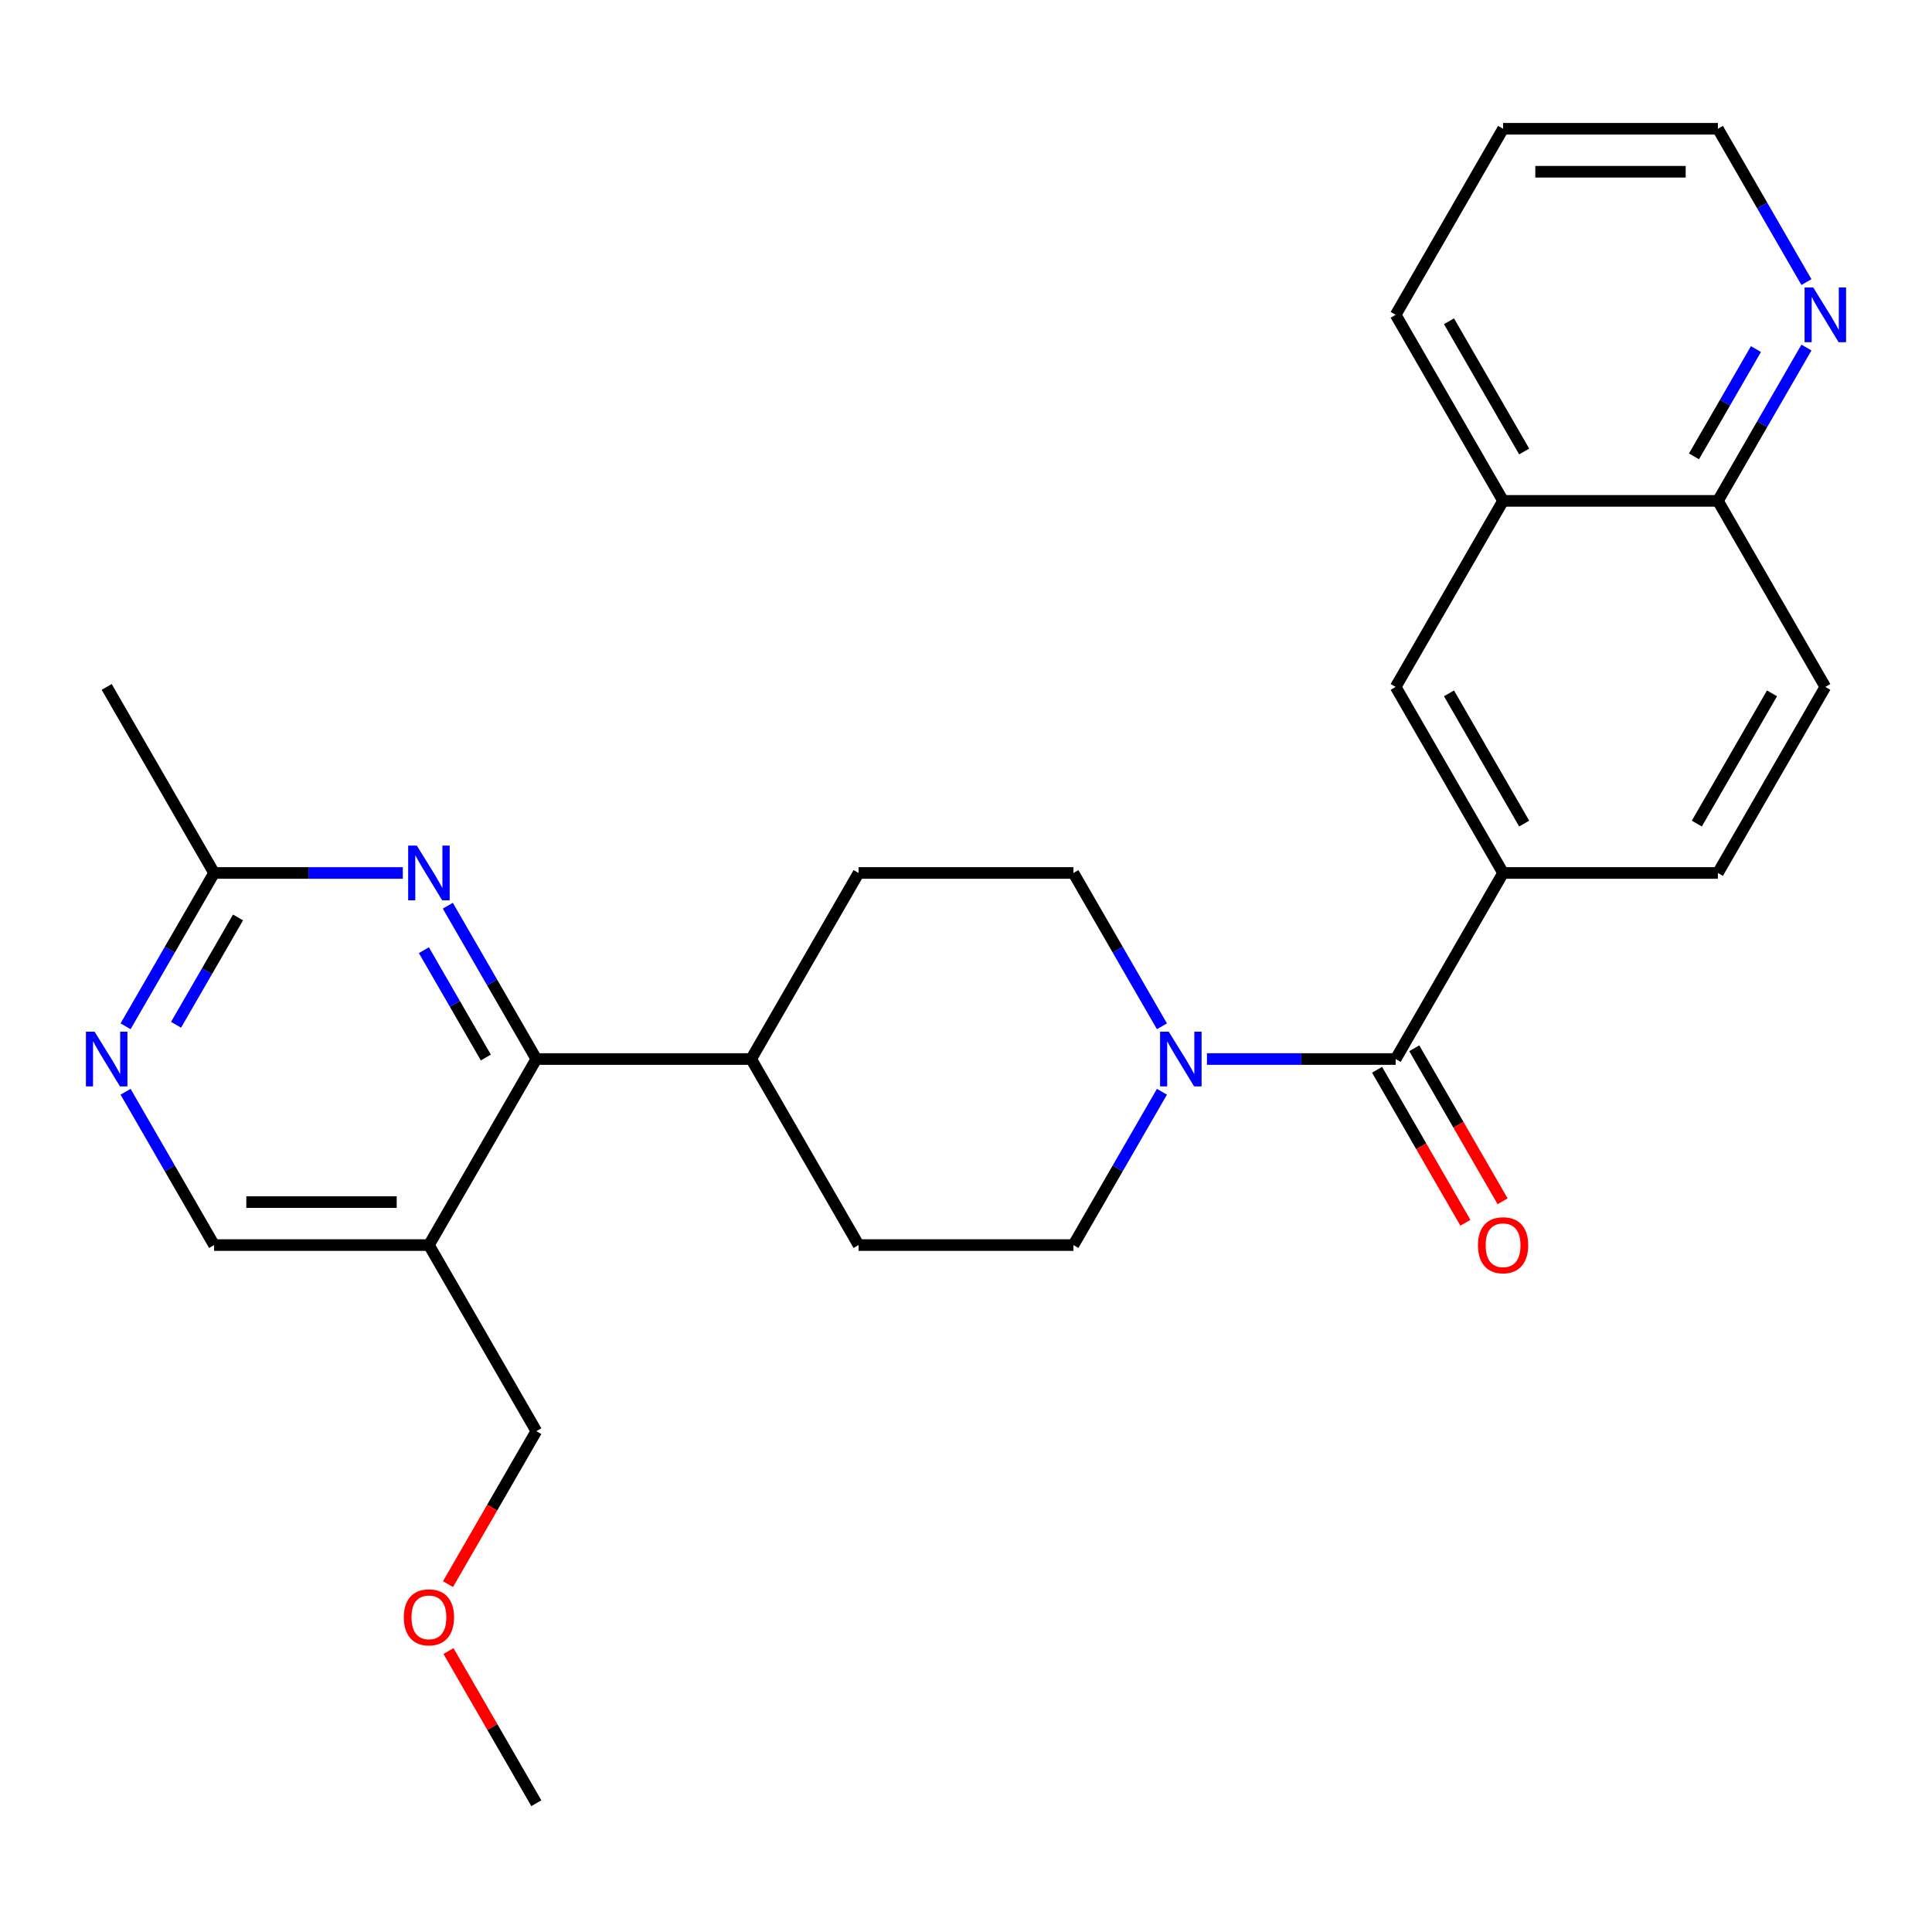 <?xml version='1.0' encoding='iso-8859-1'?>
<svg version='1.1' baseProfile='full'
              xmlns='http://www.w3.org/2000/svg'
                      xmlns:rdkit='http://www.rdkit.org/xml'
                      xmlns:xlink='http://www.w3.org/1999/xlink'
                  xml:space='preserve'
width='1000px' height='1000px' viewBox='0 0 1000 1000'>
<!-- END OF HEADER -->
<rect style='opacity:1.0;fill:#FFFFFF;stroke:none' width='1000' height='1000' x='0' y='0'> </rect>
<path class='bond-0' d='M 722.393,548.15 L 673.555,548.15' style='fill:none;fill-rule:evenodd;stroke:#000000;stroke-width:6px;stroke-linecap:butt;stroke-linejoin:miter;stroke-opacity:1' />
<path class='bond-0' d='M 673.555,548.15 L 624.716,548.15' style='fill:none;fill-rule:evenodd;stroke:#0000FF;stroke-width:6px;stroke-linecap:butt;stroke-linejoin:miter;stroke-opacity:1' />
<path class='bond-3' d='M 722.393,548.15 L 777.991,451.85' style='fill:none;fill-rule:evenodd;stroke:#000000;stroke-width:6px;stroke-linecap:butt;stroke-linejoin:miter;stroke-opacity:1' />
<path class='bond-11' d='M 712.763,553.709 L 735.626,593.309' style='fill:none;fill-rule:evenodd;stroke:#000000;stroke-width:6px;stroke-linecap:butt;stroke-linejoin:miter;stroke-opacity:1' />
<path class='bond-11' d='M 735.626,593.309 L 758.489,632.908' style='fill:none;fill-rule:evenodd;stroke:#FF0000;stroke-width:6px;stroke-linecap:butt;stroke-linejoin:miter;stroke-opacity:1' />
<path class='bond-11' d='M 732.023,542.59 L 754.886,582.189' style='fill:none;fill-rule:evenodd;stroke:#000000;stroke-width:6px;stroke-linecap:butt;stroke-linejoin:miter;stroke-opacity:1' />
<path class='bond-11' d='M 754.886,582.189 L 777.749,621.789' style='fill:none;fill-rule:evenodd;stroke:#FF0000;stroke-width:6px;stroke-linecap:butt;stroke-linejoin:miter;stroke-opacity:1' />
<path class='bond-12' d='M 601.416,531.21 L 578.507,491.53' style='fill:none;fill-rule:evenodd;stroke:#0000FF;stroke-width:6px;stroke-linecap:butt;stroke-linejoin:miter;stroke-opacity:1' />
<path class='bond-12' d='M 578.507,491.53 L 555.598,451.85' style='fill:none;fill-rule:evenodd;stroke:#000000;stroke-width:6px;stroke-linecap:butt;stroke-linejoin:miter;stroke-opacity:1' />
<path class='bond-13' d='M 601.416,565.089 L 578.507,604.769' style='fill:none;fill-rule:evenodd;stroke:#0000FF;stroke-width:6px;stroke-linecap:butt;stroke-linejoin:miter;stroke-opacity:1' />
<path class='bond-13' d='M 578.507,604.769 L 555.598,644.449' style='fill:none;fill-rule:evenodd;stroke:#000000;stroke-width:6px;stroke-linecap:butt;stroke-linejoin:miter;stroke-opacity:1' />
<path class='bond-1' d='M 277.607,548.15 L 388.803,548.15' style='fill:none;fill-rule:evenodd;stroke:#000000;stroke-width:6px;stroke-linecap:butt;stroke-linejoin:miter;stroke-opacity:1' />
<path class='bond-2' d='M 277.607,548.15 L 254.698,508.47' style='fill:none;fill-rule:evenodd;stroke:#000000;stroke-width:6px;stroke-linecap:butt;stroke-linejoin:miter;stroke-opacity:1' />
<path class='bond-2' d='M 254.698,508.47 L 231.789,468.79' style='fill:none;fill-rule:evenodd;stroke:#0000FF;stroke-width:6px;stroke-linecap:butt;stroke-linejoin:miter;stroke-opacity:1' />
<path class='bond-2' d='M 251.474,547.365 L 235.438,519.59' style='fill:none;fill-rule:evenodd;stroke:#000000;stroke-width:6px;stroke-linecap:butt;stroke-linejoin:miter;stroke-opacity:1' />
<path class='bond-2' d='M 235.438,519.59 L 219.402,491.814' style='fill:none;fill-rule:evenodd;stroke:#0000FF;stroke-width:6px;stroke-linecap:butt;stroke-linejoin:miter;stroke-opacity:1' />
<path class='bond-4' d='M 277.607,548.15 L 222.009,644.449' style='fill:none;fill-rule:evenodd;stroke:#000000;stroke-width:6px;stroke-linecap:butt;stroke-linejoin:miter;stroke-opacity:1' />
<path class='bond-6' d='M 208.489,451.85 L 159.65,451.85' style='fill:none;fill-rule:evenodd;stroke:#0000FF;stroke-width:6px;stroke-linecap:butt;stroke-linejoin:miter;stroke-opacity:1' />
<path class='bond-6' d='M 159.65,451.85 L 110.812,451.85' style='fill:none;fill-rule:evenodd;stroke:#000000;stroke-width:6px;stroke-linecap:butt;stroke-linejoin:miter;stroke-opacity:1' />
<path class='bond-7' d='M 777.991,451.85 L 722.393,355.551' style='fill:none;fill-rule:evenodd;stroke:#000000;stroke-width:6px;stroke-linecap:butt;stroke-linejoin:miter;stroke-opacity:1' />
<path class='bond-7' d='M 788.911,426.286 L 749.993,358.877' style='fill:none;fill-rule:evenodd;stroke:#000000;stroke-width:6px;stroke-linecap:butt;stroke-linejoin:miter;stroke-opacity:1' />
<path class='bond-16' d='M 777.991,451.85 L 889.188,451.85' style='fill:none;fill-rule:evenodd;stroke:#000000;stroke-width:6px;stroke-linecap:butt;stroke-linejoin:miter;stroke-opacity:1' />
<path class='bond-8' d='M 222.009,644.449 L 110.812,644.449' style='fill:none;fill-rule:evenodd;stroke:#000000;stroke-width:6px;stroke-linecap:butt;stroke-linejoin:miter;stroke-opacity:1' />
<path class='bond-8' d='M 205.329,622.209 L 127.492,622.209' style='fill:none;fill-rule:evenodd;stroke:#000000;stroke-width:6px;stroke-linecap:butt;stroke-linejoin:miter;stroke-opacity:1' />
<path class='bond-20' d='M 222.009,644.449 L 277.607,740.748' style='fill:none;fill-rule:evenodd;stroke:#000000;stroke-width:6px;stroke-linecap:butt;stroke-linejoin:miter;stroke-opacity:1' />
<path class='bond-5' d='M 64.994,565.089 L 87.903,604.769' style='fill:none;fill-rule:evenodd;stroke:#0000FF;stroke-width:6px;stroke-linecap:butt;stroke-linejoin:miter;stroke-opacity:1' />
<path class='bond-5' d='M 87.903,604.769 L 110.812,644.449' style='fill:none;fill-rule:evenodd;stroke:#000000;stroke-width:6px;stroke-linecap:butt;stroke-linejoin:miter;stroke-opacity:1' />
<path class='bond-30' d='M 64.994,531.21 L 87.903,491.53' style='fill:none;fill-rule:evenodd;stroke:#0000FF;stroke-width:6px;stroke-linecap:butt;stroke-linejoin:miter;stroke-opacity:1' />
<path class='bond-30' d='M 87.903,491.53 L 110.812,451.85' style='fill:none;fill-rule:evenodd;stroke:#000000;stroke-width:6px;stroke-linecap:butt;stroke-linejoin:miter;stroke-opacity:1' />
<path class='bond-30' d='M 91.126,530.425 L 107.163,502.65' style='fill:none;fill-rule:evenodd;stroke:#0000FF;stroke-width:6px;stroke-linecap:butt;stroke-linejoin:miter;stroke-opacity:1' />
<path class='bond-30' d='M 107.163,502.65 L 123.199,474.874' style='fill:none;fill-rule:evenodd;stroke:#000000;stroke-width:6px;stroke-linecap:butt;stroke-linejoin:miter;stroke-opacity:1' />
<path class='bond-23' d='M 110.812,451.85 L 55.214,355.551' style='fill:none;fill-rule:evenodd;stroke:#000000;stroke-width:6px;stroke-linecap:butt;stroke-linejoin:miter;stroke-opacity:1' />
<path class='bond-10' d='M 722.393,355.551 L 777.991,259.252' style='fill:none;fill-rule:evenodd;stroke:#000000;stroke-width:6px;stroke-linecap:butt;stroke-linejoin:miter;stroke-opacity:1' />
<path class='bond-9' d='M 388.803,548.15 L 444.402,644.449' style='fill:none;fill-rule:evenodd;stroke:#000000;stroke-width:6px;stroke-linecap:butt;stroke-linejoin:miter;stroke-opacity:1' />
<path class='bond-27' d='M 388.803,548.15 L 444.402,451.85' style='fill:none;fill-rule:evenodd;stroke:#000000;stroke-width:6px;stroke-linecap:butt;stroke-linejoin:miter;stroke-opacity:1' />
<path class='bond-24' d='M 777.991,259.252 L 722.393,162.953' style='fill:none;fill-rule:evenodd;stroke:#000000;stroke-width:6px;stroke-linecap:butt;stroke-linejoin:miter;stroke-opacity:1' />
<path class='bond-24' d='M 788.911,233.688 L 749.993,166.279' style='fill:none;fill-rule:evenodd;stroke:#000000;stroke-width:6px;stroke-linecap:butt;stroke-linejoin:miter;stroke-opacity:1' />
<path class='bond-28' d='M 777.991,259.252 L 889.188,259.252' style='fill:none;fill-rule:evenodd;stroke:#000000;stroke-width:6px;stroke-linecap:butt;stroke-linejoin:miter;stroke-opacity:1' />
<path class='bond-18' d='M 555.598,451.85 L 444.402,451.85' style='fill:none;fill-rule:evenodd;stroke:#000000;stroke-width:6px;stroke-linecap:butt;stroke-linejoin:miter;stroke-opacity:1' />
<path class='bond-17' d='M 555.598,644.449 L 444.402,644.449' style='fill:none;fill-rule:evenodd;stroke:#000000;stroke-width:6px;stroke-linecap:butt;stroke-linejoin:miter;stroke-opacity:1' />
<path class='bond-14' d='M 935.006,179.893 L 912.097,219.573' style='fill:none;fill-rule:evenodd;stroke:#0000FF;stroke-width:6px;stroke-linecap:butt;stroke-linejoin:miter;stroke-opacity:1' />
<path class='bond-14' d='M 912.097,219.573 L 889.188,259.252' style='fill:none;fill-rule:evenodd;stroke:#000000;stroke-width:6px;stroke-linecap:butt;stroke-linejoin:miter;stroke-opacity:1' />
<path class='bond-14' d='M 908.873,180.677 L 892.837,208.453' style='fill:none;fill-rule:evenodd;stroke:#0000FF;stroke-width:6px;stroke-linecap:butt;stroke-linejoin:miter;stroke-opacity:1' />
<path class='bond-14' d='M 892.837,208.453 L 876.801,236.229' style='fill:none;fill-rule:evenodd;stroke:#000000;stroke-width:6px;stroke-linecap:butt;stroke-linejoin:miter;stroke-opacity:1' />
<path class='bond-22' d='M 935.006,146.013 L 912.097,106.334' style='fill:none;fill-rule:evenodd;stroke:#0000FF;stroke-width:6px;stroke-linecap:butt;stroke-linejoin:miter;stroke-opacity:1' />
<path class='bond-22' d='M 912.097,106.334 L 889.188,66.654' style='fill:none;fill-rule:evenodd;stroke:#000000;stroke-width:6px;stroke-linecap:butt;stroke-linejoin:miter;stroke-opacity:1' />
<path class='bond-15' d='M 889.188,259.252 L 944.786,355.551' style='fill:none;fill-rule:evenodd;stroke:#000000;stroke-width:6px;stroke-linecap:butt;stroke-linejoin:miter;stroke-opacity:1' />
<path class='bond-19' d='M 889.188,451.85 L 944.786,355.551' style='fill:none;fill-rule:evenodd;stroke:#000000;stroke-width:6px;stroke-linecap:butt;stroke-linejoin:miter;stroke-opacity:1' />
<path class='bond-19' d='M 878.268,426.286 L 917.187,358.877' style='fill:none;fill-rule:evenodd;stroke:#000000;stroke-width:6px;stroke-linecap:butt;stroke-linejoin:miter;stroke-opacity:1' />
<path class='bond-21' d='M 277.607,740.748 L 254.744,780.347' style='fill:none;fill-rule:evenodd;stroke:#000000;stroke-width:6px;stroke-linecap:butt;stroke-linejoin:miter;stroke-opacity:1' />
<path class='bond-21' d='M 254.744,780.347 L 231.881,819.947' style='fill:none;fill-rule:evenodd;stroke:#FF0000;stroke-width:6px;stroke-linecap:butt;stroke-linejoin:miter;stroke-opacity:1' />
<path class='bond-25' d='M 232.135,854.587 L 254.871,893.966' style='fill:none;fill-rule:evenodd;stroke:#FF0000;stroke-width:6px;stroke-linecap:butt;stroke-linejoin:miter;stroke-opacity:1' />
<path class='bond-25' d='M 254.871,893.966 L 277.607,933.346' style='fill:none;fill-rule:evenodd;stroke:#000000;stroke-width:6px;stroke-linecap:butt;stroke-linejoin:miter;stroke-opacity:1' />
<path class='bond-29' d='M 889.188,66.654 L 777.991,66.654' style='fill:none;fill-rule:evenodd;stroke:#000000;stroke-width:6px;stroke-linecap:butt;stroke-linejoin:miter;stroke-opacity:1' />
<path class='bond-29' d='M 872.508,88.894 L 794.671,88.894' style='fill:none;fill-rule:evenodd;stroke:#000000;stroke-width:6px;stroke-linecap:butt;stroke-linejoin:miter;stroke-opacity:1' />
<path class='bond-26' d='M 722.393,162.953 L 777.991,66.654' style='fill:none;fill-rule:evenodd;stroke:#000000;stroke-width:6px;stroke-linecap:butt;stroke-linejoin:miter;stroke-opacity:1' />
<path  class='atom-1' d='M 604.937 533.99
L 614.217 548.99
Q 615.137 550.47, 616.617 553.15
Q 618.097 555.83, 618.177 555.99
L 618.177 533.99
L 621.937 533.99
L 621.937 562.31
L 618.057 562.31
L 608.097 545.91
Q 606.937 543.99, 605.697 541.79
Q 604.497 539.59, 604.137 538.91
L 604.137 562.31
L 600.457 562.31
L 600.457 533.99
L 604.937 533.99
' fill='#0000FF'/>
<path  class='atom-3' d='M 215.749 437.69
L 225.029 452.69
Q 225.949 454.17, 227.429 456.85
Q 228.909 459.53, 228.989 459.69
L 228.989 437.69
L 232.749 437.69
L 232.749 466.01
L 228.869 466.01
L 218.909 449.61
Q 217.749 447.69, 216.509 445.49
Q 215.309 443.29, 214.949 442.61
L 214.949 466.01
L 211.269 466.01
L 211.269 437.69
L 215.749 437.69
' fill='#0000FF'/>
<path  class='atom-6' d='M 48.954 533.99
L 58.234 548.99
Q 59.154 550.47, 60.634 553.15
Q 62.114 555.83, 62.194 555.99
L 62.194 533.99
L 65.954 533.99
L 65.954 562.31
L 62.074 562.31
L 52.114 545.91
Q 50.954 543.99, 49.714 541.79
Q 48.514 539.59, 48.154 538.91
L 48.154 562.31
L 44.474 562.31
L 44.474 533.99
L 48.954 533.99
' fill='#0000FF'/>
<path  class='atom-12' d='M 764.991 644.529
Q 764.991 637.729, 768.351 633.929
Q 771.711 630.129, 777.991 630.129
Q 784.271 630.129, 787.631 633.929
Q 790.991 637.729, 790.991 644.529
Q 790.991 651.409, 787.591 655.329
Q 784.191 659.209, 777.991 659.209
Q 771.751 659.209, 768.351 655.329
Q 764.991 651.449, 764.991 644.529
M 777.991 656.009
Q 782.311 656.009, 784.631 653.129
Q 786.991 650.209, 786.991 644.529
Q 786.991 638.969, 784.631 636.169
Q 782.311 633.329, 777.991 633.329
Q 773.671 633.329, 771.311 636.129
Q 768.991 638.929, 768.991 644.529
Q 768.991 650.249, 771.311 653.129
Q 773.671 656.009, 777.991 656.009
' fill='#FF0000'/>
<path  class='atom-15' d='M 938.526 148.793
L 947.806 163.793
Q 948.726 165.273, 950.206 167.953
Q 951.686 170.633, 951.766 170.793
L 951.766 148.793
L 955.526 148.793
L 955.526 177.113
L 951.646 177.113
L 941.686 160.713
Q 940.526 158.793, 939.286 156.593
Q 938.086 154.393, 937.726 153.713
L 937.726 177.113
L 934.046 177.113
L 934.046 148.793
L 938.526 148.793
' fill='#0000FF'/>
<path  class='atom-22' d='M 209.009 837.127
Q 209.009 830.327, 212.369 826.527
Q 215.729 822.727, 222.009 822.727
Q 228.289 822.727, 231.649 826.527
Q 235.009 830.327, 235.009 837.127
Q 235.009 844.007, 231.609 847.927
Q 228.209 851.807, 222.009 851.807
Q 215.769 851.807, 212.369 847.927
Q 209.009 844.047, 209.009 837.127
M 222.009 848.607
Q 226.329 848.607, 228.649 845.727
Q 231.009 842.807, 231.009 837.127
Q 231.009 831.567, 228.649 828.767
Q 226.329 825.927, 222.009 825.927
Q 217.689 825.927, 215.329 828.727
Q 213.009 831.527, 213.009 837.127
Q 213.009 842.847, 215.329 845.727
Q 217.689 848.607, 222.009 848.607
' fill='#FF0000'/>
</svg>
